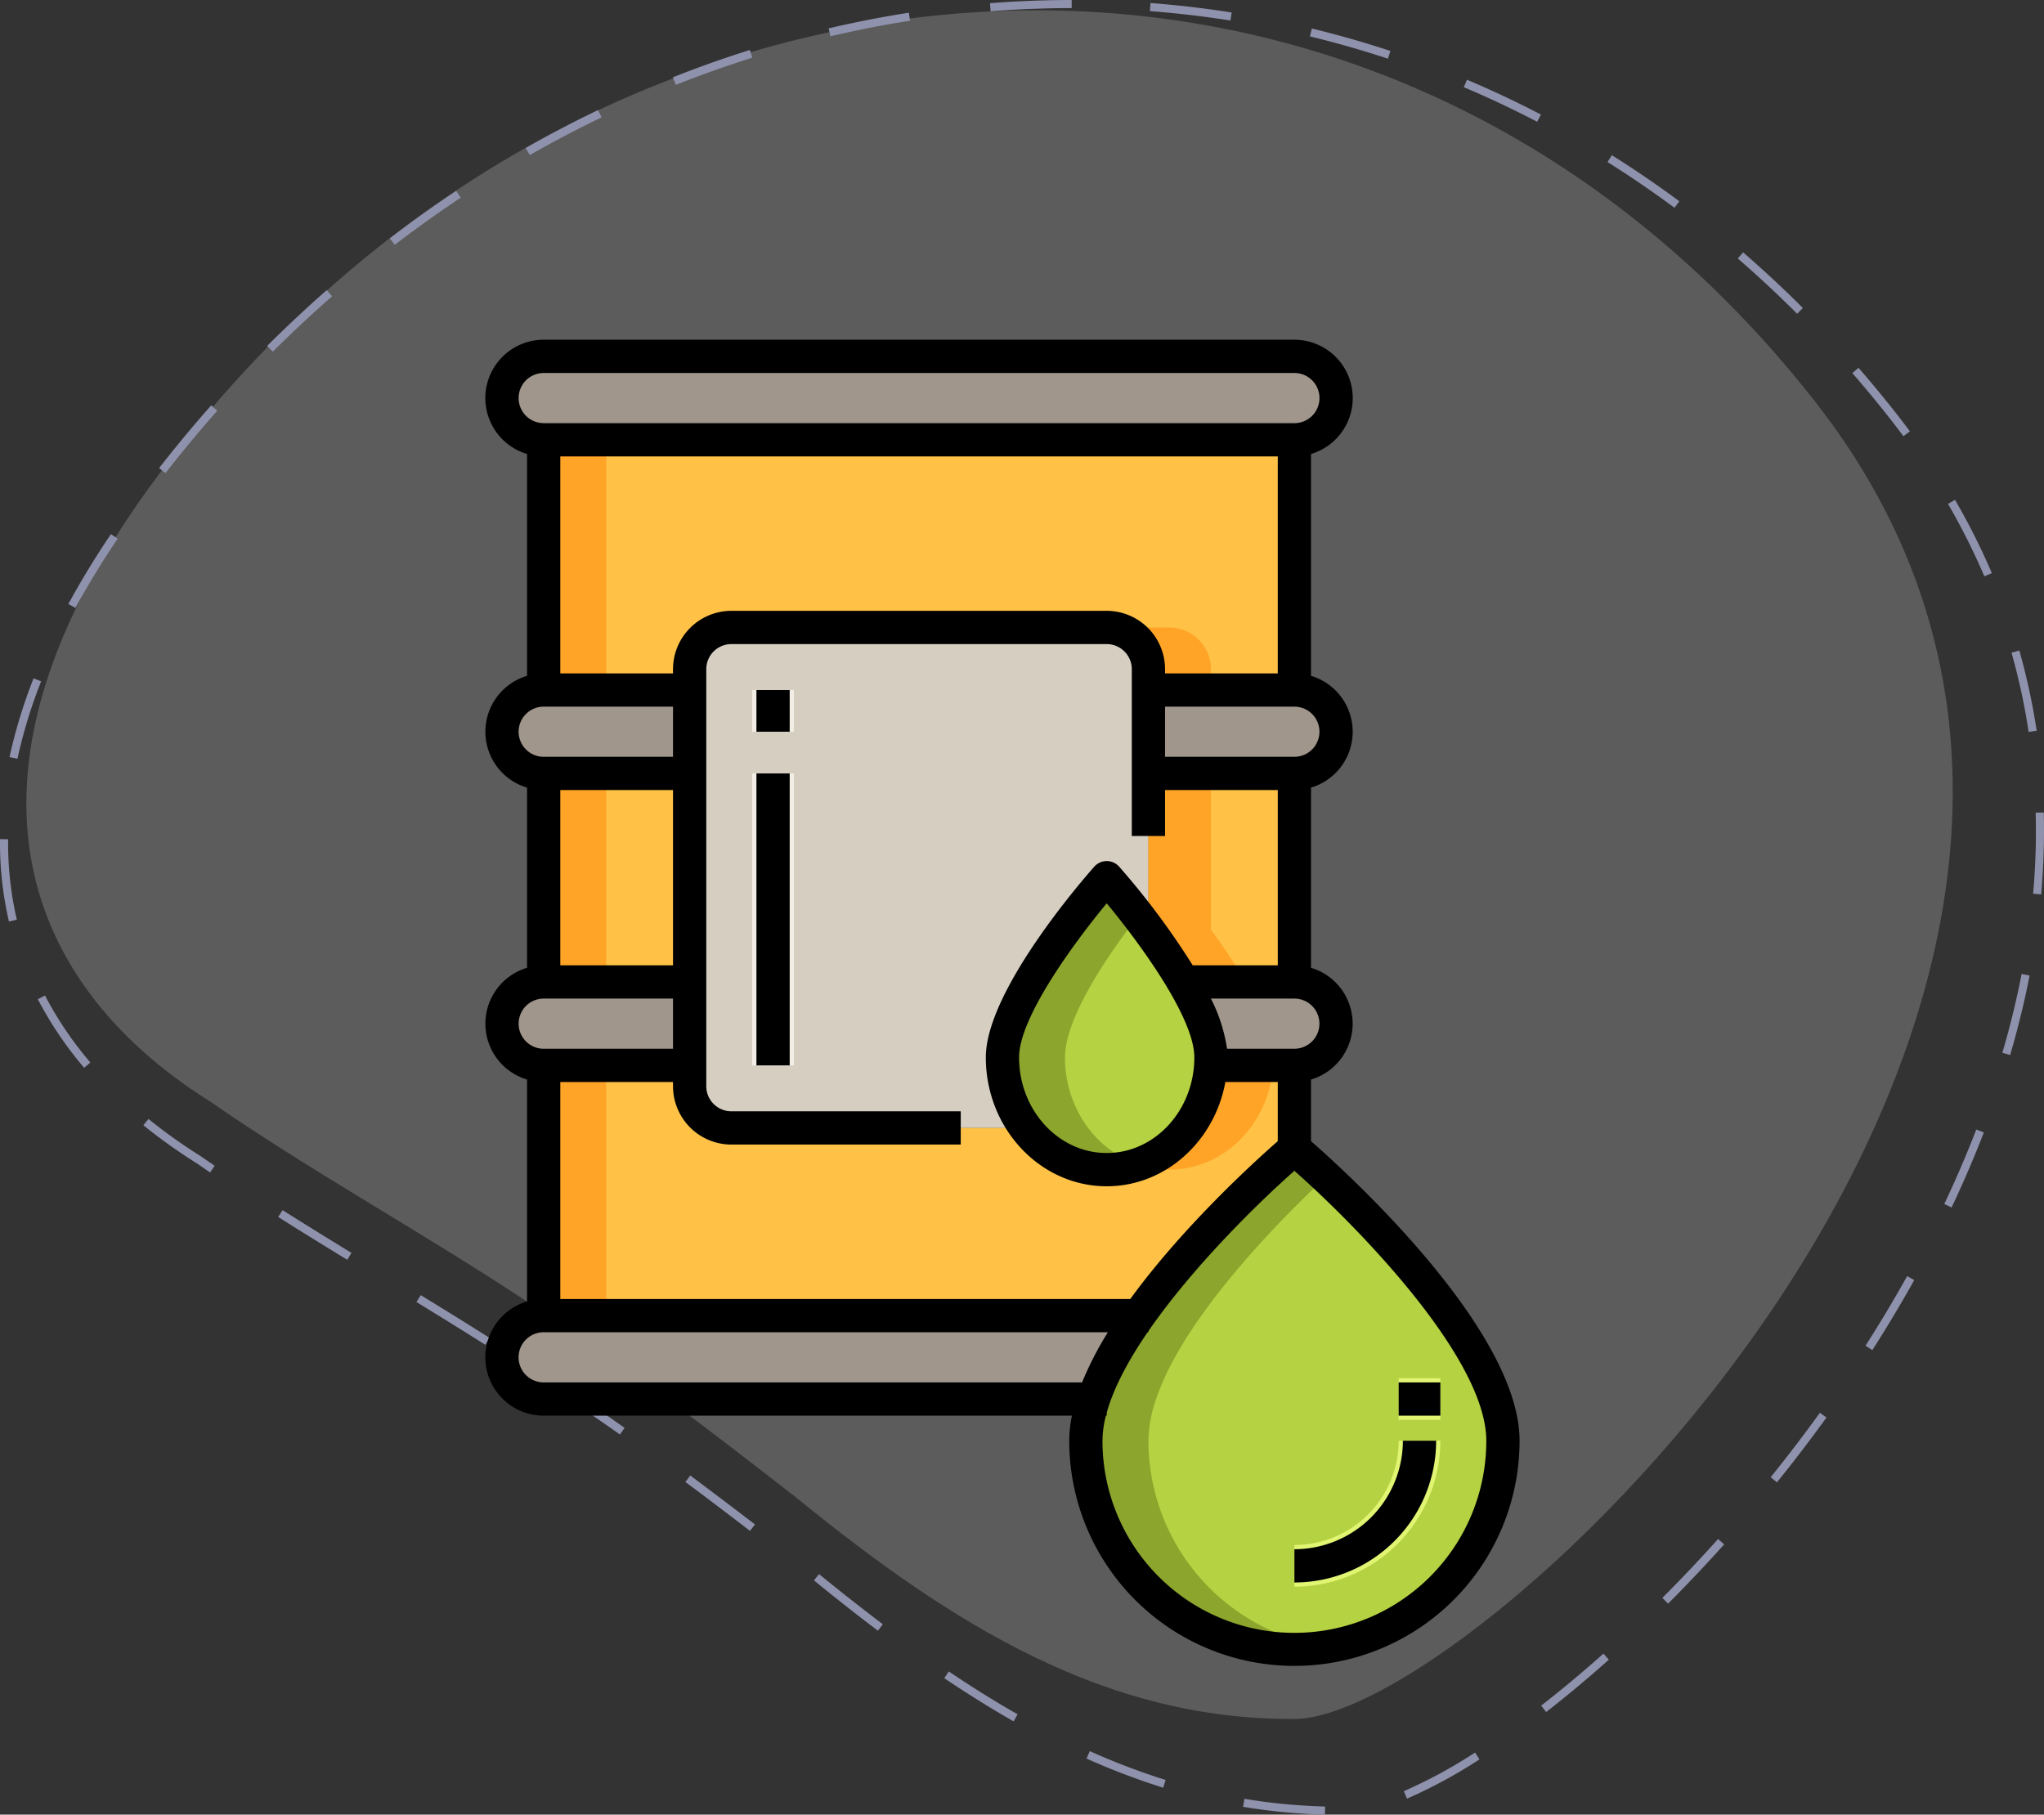 <svg xmlns="http://www.w3.org/2000/svg" width="503.999" height="447.458" viewBox="0 0 503.999 447.458"><rect x="0" y="0" width="503.999" height="447.458" fill="#333333" stroke="none"/><g style="isolation:isolate"><g id="Layer_1" data-name="Layer 1"><path d="M325.113,432.414c-46.105.236-83.596-22.662-122.723-54.544-20.107-15.631-42.078-32.723-67.395-49.001-24.94-16.449-53.226-32.086-77.251-48.756C9.563,249.899-7.316,197.643,42.991,128.474c104.343-143.464,300.536-161.244,410.498-21.002C564.788,249.42,371.223,432.651,325.113,432.414Z" transform="translate(-6.001 -8.542)" style="fill:#fff;mix-blend-mode:multiply;opacity:0.2"/><path d="M270.239,8.542c-6.673.001-13.448.267-20.135.791l.156,1.994q5.24-.411,10.484-.607l.005-0.0.243-.009.007-0.0.122-.004h0l.12-.004.007-0.0.119-.004.009-0.0.238-.008.013-0.0.115-.004.015-0.0.105-.004.014-0.0.112-.004.02-.001.222-.007.028-.001.106-.003.019-.001.098-.003.021-.001.109-.003.021-.001.226-.007.021-.001.11-.003.019-.001.096-.003.024-.001.104-.003.032-.001.101-.003.007-0.0.108-.003.028-.001.106-.003.022-.001.091-.002.028-.001.102-.003.03-.001.102-.003.007-0.0.106-.003.032-.001.1-.002.032-.001.083-.002.03-.001.101-.002.033-.001.095-.002.018-0.0.1-.002.033-.001.103-.002.025-.001.089-.002.028-.001.102-.002.033-.001.091-.002.025-0.0.097-.002.032-.001.101-.002.031-.001.083-.002.031-.001.098-.002.039-.001.089-.002.023-0.0.094-.002.038-.001.098-.002.032-.001.079-.001.037-.001.097-.002.037-.001.088-.001.029-0.0.092-.001.037-.001.097-.001.035-0.0.08-.001.032-0.0.099-.001.037-0.0.09-.001.025-0.0.091-.001.04-0.0.097-.001.033-0.0.081-.001.033-0.0.101-.001.03-0.0.099-.001.015-0.0.101-.001.03-0.0.102-.001.029-0.0.084-.001.031-0.0.097-.001.04-0.0.092-.001.019-0.0.098-.001.034-0.0.102-.001.026-0.0.088-.001.028-0.0.103-.001.029-0.0.104-.001.008,0,.104-0.0.031-0.0.102-0.0.029-0.0.088-0.0.025-0.0.104-0.0.029-0.0.107-0h.002l.106-0.0.032-0.0.105-0.0.02,0,.096-0.0.023,0,.106-0h.025l.111-0-0-2Zm-40.148,3.137c-6.588,1.03-13.241,2.329-19.772,3.861l.457,1.947c1.115-.262,2.239-.518,3.356-.765l.012-.003.134-.03.015-.003.07-.016.016-.003.121-.027.035-.008.064-.014.078-.017.052-.011.064-.014.053-.012.078-.017.038-.008.099-.022.023-.005.095-.021.018-.004.11-.024.017-.004.232-.05.01-.002q7.393-1.592,14.833-2.754l-.309-1.976ZM190.893,20.867c-6.36,1.999-12.746,4.265-18.983,6.736l.737,1.859c1.018-.403,2.044-.803,3.065-1.193l.012-.005.134-.051.007-.003.206-.079.026-.01.119-.045.016-.006.068-.026.017-.006.115-.044.034-.013.097-.037.037-.014.058-.022.049-.019.075-.028.052-.019.052-.019.082-.031.047-.018.061-.023.064-.024.063-.024.045-.017.087-.033.042-.016.065-.025.039-.015.088-.033.037-.014.094-.035.031-.012.078-.029.03-.011.099-.037.026-.01.103-.038.016-.006.094-.035.022-.008.102-.038.024-.009.22-.081.013-.005.112-.041.009-.003.229-.085.011-.004c.117-.043.235-.087.353-.13l.008-.003q4.515-1.656,9.066-3.147l.008-.003.115-.038.01-.003.108-.035.01-.003.104-.034.029-.01.1-.033.025-.008.078-.025.037-.012.09-.029.041-.013.069-.022.067-.022.052-.017.197-.064.02-.006.13-.042.007-.002c.618-.199,1.233-.395,1.852-.589l-.6-1.908ZM153.465,35.684c-6.004,2.889-12.002,6.038-17.827,9.361l.991,1.737q4.161-2.373,8.377-4.595l.012-.006.124-.065.013-.007.132-.07.001-0.0.275-.144.008-.004.122-.064.027-.014.105-.055.031-.016.106-.055.026-.014.264-.138.025-.013.104-.054.041-.021.087-.045.048-.025.086-.045.045-.023.095-.049.034-.018.126-.065.04-.021.088-.045.055-.029.072-.037.06-.031.069-.035.061-.032.069-.036.058-.03.103-.053.083-.042.062-.032.065-.033.064-.033.064-.033.065-.033.064-.033.06-.031.068-.035.05-.026.141-.072.051-.026.076-.039.051-.026.075-.038.051-.026.078-.04.046-.024.079-.04.034-.017.171-.087.035-.018.083-.042.042-.021.082-.041.045-.023.082-.041.037-.018.091-.046.004-.002c.109-.055.217-.109.326-.164l.029-.015.089-.045.037-.019.088-.044.034-.017.09-.045.021-.01q.154-.077.308-.154l.032-.016.085-.042.044-.022.082-.041.04-.02.088-.044.026-.013c.1-.05.199-.099.299-.148l.038-.019.082-.041.044-.022.082-.041.044-.022.08-.039.047-.023.277-.137.045-.022.076-.037.054-.027.071-.035.058-.028.069-.034.066-.032.061-.03.122-.06.048-.024.081-.039.057-.028.073-.036.058-.028.074-.036.054-.027.082-.04.049-.024.128-.062.007-.004.123-.06.036-.018.097-.047.039-.019.095-.046.039-.019.106-.051.023-.011.272-.131.011-.005.123-.059.009-.004-.867-1.802ZM118.502,55.616c-5.546,3.688-11.056,7.627-16.378,11.707l1.217,1.587q7.991-6.126,16.269-11.629l-1.108-1.665Zm-31.938,24.473c-5.004,4.388-9.948,9.014-14.695,13.749l1.413,1.416q1.208-1.205,2.426-2.394l.005-.005.085-.083.022-.021.08-.078.023-.022.08-.078.024-.023.079-.077.022-.021.082-.079.01-.01.177-.172.013-.013.064-.062.044-.042.054-.052.055-.053.051-.049.057-.055.049-.047.06-.058.047-.046.067-.065.036-.035.085-.082.023-.022.22-.212.011-.011.1-.096.014-.014.094-.091.02-.019.093-.089.017-.016.095-.091.015-.014c.221-.212.452-.433.674-.644l.001-.001q2.605-2.481,5.252-4.888l.013-.012.099-.09.016-.014.097-.088.018-.016.096-.087.016-.015.099-.09.014-.013.225-.203.02-.018.091-.082.032-.029.076-.069.04-.036.07-.063.042-.038.066-.059.046-.041.063-.057.048-.044.059-.053.051-.046.072-.065.088-.079.051-.046.062-.055.047-.042.062-.055.046-.041.066-.059.039-.035.071-.064.033-.03.077-.069.022-.02q1.019-.909,2.043-1.807l-1.319-1.504ZM58.079,108.492c-4.404,4.983-8.727,10.192-12.852,15.48l1.577,1.23q1.456-1.866,2.927-3.699l.005-.006.09-.112.01-.013.086-.107.012-.015.086-.107.011-.014.088-.109.01-.012c.098-.121.193-.239.291-.36l.024-.03.069-.086.039-.048.055-.069.043-.054.05-.061.049-.061.044-.054.051-.063.042-.051.055-.068.037-.046.059-.072.03-.037.066-.081.02-.024.075-.092.005-.006q.268-.329.538-.658l.005-.006.087-.106.004-.005.088-.107.003-.004q2.044-2.489,4.124-4.923l.01-.012.074-.087.024-.028.069-.08.027-.032.065-.076.034-.039.059-.069.04-.047.054-.062.048-.056.047-.055.054-.062.043-.05.072-.084.023-.027c.097-.112.203-.236.3-.348l.008-.009.094-.109.005-.006.097-.112.003-.003q1.118-1.292,2.244-2.567l-1.499-1.324ZM33.353,140.246c-3.897,5.783-7.429,11.584-10.498,17.242l1.758.953.012-.022.012-.022.018-.033.013-.023.042-.078.003-.006.022-.04.008-.015.022-.04.009-.016q4.475-8.217,10.237-16.782l-1.659-1.118ZM14.278,175.814A127.414,127.414,0,0,0,8.345,195.222l1.955.423A123.794,123.794,0,0,1,15.654,177.802l0-0.0.053-.139.003-.008.032-.083.004-.011.017-.043.004-.01.031-.081.005-.012.051-.132.006-.016.028-.074.006-.016.016-.042.005-.014.027-.07.009-.024.014-.035.02-.052.013-.035.011-.029.021-.053.013-.034.012-.032.018-.045.014-.037.015-.038.011-.027.022-.055.005-.013-1.862-.73Zm-8.273,39.647a85.442,85.442,0,0,0,2.202,20.31l1.947-.456q-.878-3.748-1.404-7.638l-0-.004-.01-.074L8.739,227.59l-.009-.069-.001-.009-.009-.069-.002-.013-.008-.064-.002-.016-.008-.064-.002-.015-.008-.063-.002-.015-.008-.062-.002-.018-.007-.056-.003-.022-.007-.058L8.657,226.958l-.007-.053-.003-.026-.006-.045-.004-.036-.004-.033-.006-.045-.004-.033-.006-.046-.004-.032-.006-.046-.004-.033-.005-.043-.004-.034-.005-.039-.005-.04-.004-.037-.005-.041-.004-.034-.005-.045-.004-.035-.005-.039-.004-.039-.005-.04-.004-.038-.004-.038-.004-.039-.005-.04-.004-.039-.004-.033-.005-.047-.003-.026-.006-.053-.003-.025-.006-.052-.003-.027L8.493,225.557l-.002-.023-.006-.057-.002-.021-.006-.057-.002-.022-.006-.056-.002-.022-.006-.057-.002-.019-.006-.06-.002-.017-.006-.062-.002-.016-.006-.062-.002-.015-.006-.064-.001-.011-.007-.066-.001-.008-.007-.068-.001-.007-.007-.07-.001-.008-.007-.07-.001-.008L8.389,224.54l-.001-.008-.007-.07-.001-.008-.007-.069-.001-.01-.007-.07-.001-.006-.007-.072-0-.005-.007-.073-0-.005-.007-.073-0-.005-.007-.073-0-.004-.007-.075-0-.002c-.023-.262-.045-.518-.065-.781l0-0q-.297-3.76-.26-7.648l-2-.02Zm11.091,38.554-1.775.922A91.083,91.083,0,0,0,26.754,271.841l1.524-1.295q-.472-.556-.935-1.118l-.002-.003-.047-.058-.006-.007-.044-.054-.006-.008-.043-.053-.009-.011-.04-.049-.012-.014-.039-.047-.012-.015-.038-.047-.012-.015-.037-.045-.017-.021-.033-.04-.017-.021-.032-.04-.021-.026-.028-.034-.025-.031-.024-.029-.026-.032-.024-.029-.028-.035-.021-.026-.031-.038-.018-.023-.032-.04-.016-.021-.033-.041-.016-.02-.034-.043-.014-.018-.036-.045-.014-.017-.035-.044-.014-.017-.036-.045-.013-.016-.036-.046-.012-.015-.038-.048-.01-.012-.039-.05-.009-.011-.04-.051-.008-.01-.041-.052-.008-.011-.041-.052-.007-.008-.043-.054-.005-.007-.043-.055-.005-.006-.044-.056-.004-.005-.045-.057-.004-.005-.045-.057-.003-.004L25.78,267.479l-.002-.003-.046-.059-.002-.002-.047-.06-.001-.002a87.285,87.285,0,0,1-8.585-13.338Zm25.513,30.442L41.35,286.011a134.65,134.65,0,0,0,13.175,9.387q1.629,1.13,3.281,2.254l1.125-1.654q-1.297-.882-2.583-1.77l-.009-.007-.089-.062-.011-.008-.098-.068-.005-.003-.087-.06-.026-.018-.081-.056-.009-.006-.092-.064-.027-.019-.068-.047-.027-.019-.091-.063-.046-.029-.017-.011-.035-.022-.014-.009-.045-.028-.017-.011-.027-.017-.022-.014-.04-.025-.019-.012-.029-.018-.022-.014-.022-.014-.046-.029-.013-.008-.031-.02-.004-.003-.065-.041-.009-.005a131.743,131.743,0,0,1-12.42-8.88l0,0-.075-.061Zm33.06,22.485-1.069,1.69c4.817,3.048,10.067,6.305,17.022,10.559l1.044-1.706c-5.723-3.5-11.412-7.009-16.996-10.543Zm34.07,20.96-1.044,1.706c6.905,4.226,12.137,7.475,16.964,10.535l1.071-1.689c-5.014-3.178-10.113-6.335-15.248-9.484l-0-0-.267-.164-.003-.002-.266-.163-.002-.001q-.401-.246-.803-.492l-.001-0-.402-.246Zm33.772,21.433-1.104,1.668c5.346,3.539,10.881,7.329,16.452,11.264l1.154-1.633q-2.28-1.61-4.594-3.219l-.01-.007-.131-.091-.018-.013-.133-.092-.008-.005-.135-.094-.012-.008-.288-.2-.015-.01-.126-.088-.03-.021-.107-.074-.042-.029-.101-.07-.04-.028-.104-.072-.036-.025-.124-.085L153.94,356.39l-.143-.099-.014-.01-.125-.086-.04-.028-.099-.068-.051-.036-.089-.061-.05-.034-.093-.064-.049-.034-.096-.066-.044-.03-.11-.076-.038-.026-.13-.09-.046-.032-.091-.063-.059-.041-.08-.055-.064-.044-.073-.05-.066-.046-.075-.052-.064-.044-.073-.05-.067-.046-.09-.062-.101-.069-.08-.055-.061-.042-.08-.055-.06-.041-.079-.054-.066-.045-.072-.049-.066-.045-.074-.051-.068-.046-.082-.056-.055-.038-.132-.09-.069-.047-.073-.05-.066-.045-.072-.049-.069-.047-.074-.05-.066-.045-.072-.049-.069-.047-.073-.049-.068-.046-.072-.049-.132-.09-.066-.045-.072-.049-.069-.047-.071-.048-.071-.048-.066-.045-.076-.052-.066-.044-.083-.056-.055-.037-.098-.066-.045-.031-.135-.092-.064-.043-.075-.051-.067-.046-.078-.053-.06-.04-.081-.055-.063-.043-.078-.053-.063-.043-.084-.057-.056-.038-.139-.093-.025-.017-.116-.078-.058-.039-.081-.055-.063-.042-.082-.055-.059-.039-.088-.059-.054-.036-.091-.061-.054-.036-.115-.077-.024-.016-.144-.097-.028-.019-.117-.078-.041-.028-.098-.065-.055-.037-.09-.06-.053-.036-.094-.063-.049-.033-.105-.07-.038-.026-.287-.192-.04-.027-.104-.069-.051-.034-.091-.061-.055-.037-.09-.06-.056-.037-.094-.063-.048-.032-.111-.074-.033-.022-.145-.097-.014-.01-.127-.085-.046-.031-.098-.066-.052-.035-.092-.061-.053-.035-.099-.066-.044-.029-.107-.071-.038-.025-.29-.192-.04-.026-.104-.069-.051-.033-.092-.061-.06-.04-.039-.026ZM176.201,372.377l-1.193,1.605c4.888,3.632,10.097,7.574,15.925,12.05l1.218-1.586q-7.618-5.852-15.621-11.824l-0-0-.127-.094-.021-.016-.104-.077-.043-.032-.035-.026Zm31.76,24.314-1.263,1.551c5.6,4.562,10.762,8.621,15.781,12.409l1.205-1.596q-4.409-3.328-8.83-6.828l-.002-.002-.245-.194-0-0-.119-.095-.005-.004-.11-.087-.017-.013-.103-.081-.028-.022-.09-.072-.045-.035-.068-.054-.066-.053-.043-.034-.086-.068-.031-.025-.089-.071-.034-.027-.094-.074-.006-.005q-2.802-2.229-5.612-4.519Zm31.986,24-1.117,1.659c5.817,3.916,11.569,7.499,17.097,10.651l.991-1.737q-8.544-4.871-16.971-10.573Zm34.78,19.655-.818,1.825a170.386,170.386,0,0,0,18.907,7.185l.595-1.91-.02-.006-.039-.012-.029-.009-.043-.014-.027-.008-.049-.015-.02-.006-.063-.02-.007-.002-.071-.022-.01-.003-.06-.019-.017-.005-.055-.017-.017-.005-.055-.017-.017-.005-.059-.019-.012-.004-.216-.068-.012-.004-.062-.02-.01-.003-.063-.02-.011-.003-.067-.022-.003-.001-.221-.071-.002-.001-.07-.022-.007-.002-.066-.021-.007-.002c-.146-.047-.294-.095-.44-.142l-.003-.001a168.928,168.928,0,0,1-16.756-6.487Zm38.119,11.752-.331,1.972A144.174,144.174,0,0,0,332.689,456l.05-1.999q-.717-.018-1.43-.043l-.001,0-.078-.003-.002-0-.077-.003-.002-0-.237-.009-.004-0-.07-.003-.018-.001-.059-.002-.018-.001-.057-.002-.022-.001-.055-.002-.02-.001-.06-.002-.017-.001-.149-.006-.03-.001-.045-.002-.034-.001-.038-.002-.038-.002-.037-.002-.037-.002-.035-.002-.04-.002-.031-.001-.044-.002-.019-.001-.113-.005-.009-0-.049-.002-.025-.001-.046-.002-.029-.001-.044-.002-.028-.001-.049-.002-.02-.001-.053-.003-.015-.001q-.168-.008-.335-.016l-.001,0-.065-.003-.007-0-.066-.003-.001,0q-4.779-.245-9.447-.802l-.008-.001-.056-.007-.017-.002-.054-.006-.016-.002-.054-.006-.014-.002-.239-.029-.026-.003-.043-.005-.029-.004-.041-.005-.035-.004-.035-.004-.038-.005-.034-.004-.044-.005-.027-.003-.062-.008-.01-.001-.075-.009-.008-.001-.065-.008-.02-.002-.054-.007-.023-.003-.05-.006-.025-.003-.053-.007-.017-.002-.062-.008-.011-.001c-.098-.013-.204-.026-.303-.039l-.005-.001-.071-.009-.005-.001-.072-.01-.003-0q-2.457-.324-4.884-.731Zm56.872-11.4a122.532,122.532,0,0,1-17.563,9.524l.784,1.84a124.414,124.414,0,0,0,17.857-9.679l-1.077-1.685Zm31.649-24.396q-2.325,2.073-4.622,4.044l-.003.002-.118.101-.003.002-.053.045-.011.01-.046.04-.02.017-.044.038-.012.011-.047.04-.011.01-.049.042-.017.015-.044.038-.021.018-.03.025-.028.024-.035.03-.021.018-.038.032-.032.027-.015.013-.054.046-.013.011q-3.194,2.721-6.332,5.246l-.011.009-.062.05-.001.001-.034.028-.003.002-.061.049-.019.015-.041.033-.026.021-.051.041-.009.007-.032.026-.032.025-.024.019-.033.027-.017.014-.046.037-.015.012-.046.037-.018.015-.041.033-.012.009-.046.037-.014.011-.047.038-.014.011-.048.039-.01.008-.047.037-.006.005-.056.044-.003.003q-1.358,1.083-2.705,2.13l1.227,1.579c5.09-3.954,10.289-8.296,15.456-12.903l-1.331-1.493Zm28.275-28.27q-.337.375-.673.748l-.001.001-.035.039-.004.004-.056.062-.02.022-.024.027-.022.025-.032.036-.036.04-.007.008-.104.115-.001.001q-6.334,7.002-12.728,13.395l1.415,1.413c4.68-4.686,9.329-9.598,13.817-14.6l-1.489-1.336Zm25.1-31.125c-.495.686-.984,1.359-1.483,2.04l-.002.003-.09.123-.004.005-.089.121-.006.008-.089.121-.003.004-.086.117-.009.012-.084.115-.011.014-.083.112-.014.019-.081.11-.011.015-.075.102-.02.028-.076.103-.014.02-.08.108-.014.019-.081.109-.016.021-.073.098-.023.031-.07.095-.018.025-.074.1-.025.034-.071.096-.024.032-.067.09-.028.038-.065.088-.026.035-.067.09-.026.035-.073.097-.023.03-.065.087-.031.041-.067.09-.023.031-.073.097-.02.027-.074.099-.021.028-.072.097-.025.033-.07.094-.022.029-.072.096-.018.024-.079.106-.016.022-.078.105-.017.023-.077.102-.017.022-.077.102-.014.019-.081.108-.014.018-.081.108-.015.02-.083.11-.007.01-.086.114-.006.008-.087.116-.009.013-.085.113-.01.013-.087.115-.006.008-.087.115-.007.009-.09.118-.003.004-.089.118-.008.011-.089.117-.004.005c-.091.12-.19.25-.281.37l-.002.002q-2.037,2.676-4.103,5.289l-.005.007-.089.113-.009.011-.089.112-.008.01-.086.109-.008.011-.086.109-.011.014-.083.105-.018.023-.08.101-.018.023-.071.089-.029.037-.064.08-.037.047-.054.068-.049.061-.044.055-.052.065-.041.052-.062.078-.013.016-.094.117-0.0 0q-.607.76-1.216,1.515l1.557,1.256c4.216-5.226,8.321-10.602,12.203-15.979l-1.622-1.171Zm21.514-33.697q-2.075,3.724-4.244,7.384l-.008.013-.079.134-.006.011-.077.13-.011.019-.053.089-.022.037-.058.097-.025.043-.048.081-.035.059-.048.08-.036.06-.043.072-.032.053-.045.076-.039.065-.041.069-.042.07-.038.063-.046.077-.03.049-.049.082-.032.054-.051.085-.025.042-.058.096-.024.039-.059.097-.02.034-.061.101-.015.025-.066.109-.018.03-.064.106-.017.029-.066.109-.008.013-.072.119-.012.02-.071.117-.01.017-.075.124-0.0.001-.078.129-.005.008-.076.125-.006.011-.157.258-.004.006q-1.949,3.201-3.96,6.346l1.685,1.077c3.647-5.704,7.122-11.513,10.327-17.266l-1.747-.973Zm17.047-36.151q-.707,1.834-1.443,3.659l-.007.017-.017.042-.008.019-.027.066-.013.031-.012.031-.015.037-.011.027-.052.128-.007.017-.024.059-.002.005c-1.303,3.215-2.661,6.383-4.089,9.55l-0.0 0-.061.135-.007.016-.026.056-.004.009-.03.066-.004.009-.025.055-.009.019-.019.043-.012.027-.026.058-.01.022-.018.041-.012.026-.018.039-.013.028-.006.012-.039.086-.006.013-.02.044-.007.015q-.882,1.94-1.793,3.866l1.808.855c2.912-6.156,5.586-12.383,7.949-18.509l-1.866-.72Zm11.181-38.353q-1.908,9.789-4.749,19.421l1.919.563c1.923-6.554,3.535-13.149,4.793-19.601l-1.963-.383Zm5.46-39.822-1.999.052q.059,2.292.057,4.582v.002l-0.0.223,0,.01-.001.222,0,.008-.001.163,0,.007-0.0.049-0.0.016-.001.151-0.0.018-0.0.045-0.0.021-.001.145-0.0.024-0.0.039-0.0.031-.001.074-0.0.021-0.0.041-0.0.026-0.0.04-0.0.03-.001.064-0.0.032-0.0.038-0.0.03-0.0.037-0.0.028-.001.073-0.0.025-0.0.04-0.0.028-0.0.039-.001.059-0.0.037-0.0.031-0.0.038-0.0.036-0.0.031-.001.061-0.0.035-0.0.033-.001.037-0.0.031-.001.065-0.0.031-.001.037-0.0.032-.001.036-.001.054-0.0.029-.001.044-.001.036-.001.032-.001.036-.001.058-.001.035-.001.035-.001.036-.001.031-.001.038-.001.059-.001.036-.001.031-.001.038-.001.031-.001.059-.001.037-.001.038-.001.03-.001.037-.001.035-.001.055-.001.038-.001.036-.001.029-.001.039-.001.032-.001.061-.001.035-.001.035-.001.035-.001.032-.001.061-.001.033-.001.037-.001.035-.001.031-.001.056-.001.04-.001.038-.001.028-.001.042-.001.02-.002.085-0.0.016-.001.042-.001.027-.001.041-0.0.018-.002.083-.001.021-.001.042-.001.025-.001.044-0.0.002-.003.103-0.0.013-.001.047-.001.018-.005.156-0.0.007-.002.053-0.0.007-.005.162-0.0.009-.002.052-0.0.006-.005.164-0.0.007-.006.166-0.0.003-.002.054-0.0.006-.006.166-0.0.004-.002.056v0q-.168,4.746-.59,9.477l1.992.177a177.368,177.368,0,0,0,.65-20.207Zm-6.031-39.941-1.924.547a156.271,156.271,0,0,1,4.221,19.535l1.978-.297a159.029,159.029,0,0,0-4.275-19.785ZM488.063,131.793l-1.73,1.004q1.076,1.854,2.093,3.714l0.0.001c.049.09.099.181.148.272l.007.014.024.043.011.02.023.043.004.008.081.149.01.019.023.043.009.017.023.043.009.016.046.085.009.016.018.033.016.029.018.034.016.03.018.033.017.031.017.031.032.06.011.02.024.045.013.025.022.04.012.023.024.044.012.022.068.127.009.017.027.05.009.016.026.049.009.018.07.132.005.009.029.055.009.016.026.048.01.019.069.13.004.007.031.059.007.012.03.056.005.01.071.135 0.0.001.034.065.005.01.029.055.008.016.031.058.003.006.071.136.003.006.03.058.008.015.03.058.003.006.07.134.005.01.028.054.009.017.03.058.002.004.072.138.001.003.032.061.007.013.03.059.003.007.105.203.005.009.031.06.004.007.104.202.005.01.03.059.004.009.104.202.005.01.029.057.005.01.03.058.005.01.068.133.005.011.029.057.006.012.027.053.008.016.031.061.002.004.033.066.008.015.025.05.01.02.024.047.01.019.03.059.002.004.033.065.009.019.023.047.012.023.02.04.013.026.021.042.011.023.029.057.016.031.018.036.013.027.019.038.015.03.016.032.015.03.019.038.025.05.018.035.015.031.016.032.016.033.015.031.017.033.015.031.027.055.017.034.017.034.014.029.018.037.013.026.018.036.012.024.045.09.002.004.022.044.008.017.021.042.011.022.021.042.005.011.075.153.005.011.024.048.005.011.024.048.005.01.104.213.005.011.024.05.003.005.108.222.001.001.026.053.004.008q1.706,3.511,3.214,7.039l1.839-.787a167.06,167.06,0,0,0-9.082-18.071ZM464.262,99.234l-1.51,1.311q2.269,2.614,4.496,5.306l.003.004.076.092.006.008.072.087.01.012.072.087.005.007.074.089.008.009.074.09.005.006.075.091.005.006q.159.194.318.387l.012.015.068.083.012.015.064.078.02.025.057.07.023.028.054.066.025.03.056.069.021.026.059.072.019.024.068.084.008.01q.119.145.237.291l.012.015.065.08.02.024L469.009,108l.026.032.051.063.027.033.051.062.027.034.052.065.023.029.054.067.025.031.055.068.022.027.057.071.021.026.076.094 0.0 0.0.078.097.018.023.06.074.021.026.056.069.025.031.054.067.025.031.05.062.03.037.049.061.027.034.05.062.028.035.051.063.026.033.051.063.027.033.059.073.017.022.156.195.006.008.07.087.024.029.053.066.026.033.05.063.03.037.046.058.031.039.045.056.033.041.046.058.028.035.05.063.028.035.051.065.024.03.054.068.024.031.152.192.022.028.055.069.03.037.045.057.033.042.045.058.03.038.047.059.03.038.048.06.029.037.046.058.031.04.046.058.031.04.045.057.031.039.049.063.027.034.075.096h0l.044.056.039.05.003.004q1.019,1.302,2.006,2.608l.021.028.02.026.028.037.015.019.038.051.005.007c.31.412.605.806.911,1.218l1.607-1.191c-1.026-1.384-2.09-2.779-3.163-4.148-3.08-3.928-6.28-7.808-9.513-11.532ZM435.804,70.768,434.495,72.281q7.476,6.467,14.636,13.63l1.415-1.413c-4.756-4.763-9.717-9.382-14.743-13.729ZM403.442,46.812l-1.062,1.695q8.396,5.263,16.514,11.272l1.191-1.607c-5.398-3.999-10.997-7.821-16.642-11.359ZM367.721,28.2l-.779,1.842q9.154,3.87,18.087,8.523l.924-1.774c-5.945-3.099-12.08-5.99-18.233-8.591ZM329.471,15.574l-.471,1.944q9.688,2.346,19.225,5.491l.627-1.899c-6.354-2.098-12.875-3.96-19.382-5.536Zm-39.784-6.29-.153,1.994q9.965.764,19.859,2.324l.312-1.975c-6.599-1.043-13.334-1.831-20.018-2.343Z" transform="translate(-6.001 -8.542)" style="fill:#8f92ad"/><path d="M289.173,199.259v38.565c-5.45-7.405-10.284-12.855-10.284-12.855s-25.71,29.001-25.71,44.324a28.962,28.962,0,0,0,5.502,17.123l-.36.257H186.334A10.314,10.314,0,0,1,176.05,276.389v-102.841a10.314,10.314,0,0,1,10.284-10.284h92.555A10.314,10.314,0,0,1,289.173,173.548Z" transform="translate(-6.001 -8.542)" style="fill:#d6cec1"/><path d="M140.056,332.952H286.808c-4.885,6.839-8.947,13.935-11.158,20.568H140.056a10.284,10.284,0,0,1,0-20.568Z" transform="translate(-6.001 -8.542)" style="fill:#a0968c"/><path d="M304.599,271.247h-.103a12.445,12.445,0,0,0,.103-1.954c0-4.988-2.725-11.415-6.427-17.843l1.286-.771h25.71a10.284,10.284,0,0,1,0,20.568Z" transform="translate(-6.001 -8.542)" style="fill:#a0968c"/><path d="M176.05,250.679v20.568h-35.994a10.284,10.284,0,0,1,0-20.568Z" transform="translate(-6.001 -8.542)" style="fill:#a0968c"/><path d="M176.05,178.691v20.568h-35.994a10.284,10.284,0,0,1,0-20.568Z" transform="translate(-6.001 -8.542)" style="fill:#a0968c"/><path d="M325.167,178.691a10.284,10.284,0,0,1,0,20.568H289.173V178.691Z" transform="translate(-6.001 -8.542)" style="fill:#a0968c"/><path d="M325.167,96.418a10.284,10.284,0,0,1,0,20.568H140.056a10.284,10.284,0,0,1,0-20.568Z" transform="translate(-6.001 -8.542)" style="fill:#a0968c"/><rect x="134.055" y="190.717" width="35.994" height="51.421" style="fill:#ffc247"/><path d="M325.167,271.247v20.568s-23.139,19.643-38.359,41.136H140.056V271.247H176.05v5.142a10.314,10.314,0,0,0,10.284,10.284h71.987l.36-.257a25.113,25.113,0,0,0,20.208,10.541c13.575,0,24.733-11.364,25.607-25.71h20.671Z" transform="translate(-6.001 -8.542)" style="fill:#ffc247"/><path d="M325.167,199.259v51.421H299.457l-1.286.771a135.811,135.811,0,0,0-8.998-13.626V199.259Z" transform="translate(-6.001 -8.542)" style="fill:#ffc247"/><path d="M325.167,116.986v61.705H289.173v-5.142a10.314,10.314,0,0,0-10.284-10.284H186.334A10.314,10.314,0,0,0,176.05,173.549v5.142h-35.994V116.986Z" transform="translate(-6.001 -8.542)" style="fill:#ffc247"/><rect x="134.055" y="190.717" width="15.426" height="51.421" style="fill:#ffa426"/><path d="M258.681,286.417l-.36.257h.572C258.826,286.585,258.748,286.506,258.681,286.417Z" transform="translate(-6.001 -8.542)" style="fill:#ffa426"/><path d="M294.315,296.958c13.575,0,24.733-11.364,25.607-25.71H304.496c-.703,11.541-8.107,21.04-18.025,24.357A23.967,23.967,0,0,0,294.315,296.958Z" transform="translate(-6.001 -8.542)" style="fill:#ffa426"/><rect x="134.055" y="262.706" width="15.426" height="61.705" style="fill:#ffa426"/><path d="M304.599,237.824V199.259H289.173v38.565a135.746,135.746,0,0,1,8.998,13.626l1.286-.771h13.663A138.83,138.83,0,0,0,304.599,237.824Z" transform="translate(-6.001 -8.542)" style="fill:#ffa426"/><rect x="134.055" y="108.444" width="15.426" height="61.705" style="fill:#ffa426"/><path d="M294.315,163.264H278.889a10.314,10.314,0,0,1,10.284,10.284v5.142h15.426v-5.142A10.314,10.314,0,0,0,294.315,163.264Z" transform="translate(-6.001 -8.542)" style="fill:#ffa426"/><path d="M286.808,332.952c15.22-21.494,38.359-41.136,38.359-41.136s51.42,43.605,51.42,71.989a51.42,51.42,0,0,1-102.839.059v-.059a31.922,31.922,0,0,1,1.903-10.284C277.861,346.887,281.923,339.791,286.808,332.952Z" transform="translate(-6.001 -8.542)" style="fill:#b4d241"/><path d="M289.173,237.824a135.811,135.811,0,0,1,8.998,13.626c3.702,6.428,6.427,12.855,6.427,17.843a12.445,12.445,0,0,1-.103,1.954c-.874,14.346-12.032,25.71-25.607,25.71a25.113,25.113,0,0,1-20.208-10.541,28.962,28.962,0,0,1-5.502-17.123c0-15.323,25.71-44.324,25.71-44.324S283.723,230.42,289.173,237.824Z" transform="translate(-6.001 -8.542)" style="fill:#b4d241"/><path d="M289.173,363.804a31.923,31.923,0,0,1,1.903-10.284c2.211-6.633,6.273-13.729,11.158-20.568,9.685-13.677,22.555-26.581,30.651-34.175-4.638-4.346-7.718-6.961-7.718-6.961S302.028,311.458,286.808,332.952c-4.885,6.839-8.947,13.935-11.158,20.568a31.923,31.923,0,0,0-1.902,10.284,51.059,51.059,0,0,0,59.133,50.779A51.409,51.409,0,0,1,289.173,363.804Z" transform="translate(-6.001 -8.542)" style="fill:#8ca52d"/><path d="M274.107,286.417a28.964,28.964,0,0,1-5.502-17.123c0-9.762,10.42-25.05,17.995-34.879-4.306-5.595-7.711-9.445-7.711-9.445s-25.71,29.001-25.71,44.324a28.964,28.964,0,0,0,5.502,17.123A25.113,25.113,0,0,0,278.889,296.958a23.79,23.79,0,0,0,7.582-1.353A25.887,25.887,0,0,1,274.107,286.417Z" transform="translate(-6.001 -8.542)" style="fill:#8ca52d"/><path d="M325.167,399.799V389.515a25.74,25.74,0,0,0,25.71-25.71h10.284A36.034,36.034,0,0,1,325.167,399.799Z" transform="translate(-6.001 -8.542)" style="fill:#e1f573"/><rect x="344.875" y="339.836" width="10.284" height="10.284" style="fill:#e1f573"/><rect x="185.475" y="170.149" width="10.284" height="10.284" style="fill:#f2eee6"/><rect x="185.475" y="190.717" width="10.284" height="71.989" style="fill:#f2eee6"/><path d="M329.267,289.94V274.742a14.379,14.379,0,0,0,0-27.556V202.755a14.379,14.379,0,0,0,0-27.56V120.485A14.382,14.382,0,0,0,325.167,92.317H140.056a14.382,14.382,0,0,0-4.1,28.168v54.71a14.379,14.379,0,0,0,0,27.56v44.429a14.379,14.379,0,0,0,0,27.559V329.453a14.382,14.382,0,0,0,4.101,28.168H270.306a31.37,31.37,0,0,0-.659,6.184,55.52,55.52,0,1,0,111.04,0C380.687,336.295,337.92,297.505,329.267,289.94Zm-44.564,38.912H144.157V275.348h27.792v1.041a14.401,14.401,0,0,0,14.385,14.385h56.562V282.573h-56.562a6.19,6.19,0,0,1-6.183-6.184V173.549a6.19,6.19,0,0,1,6.183-6.184h92.556a6.19,6.19,0,0,1,6.183,6.184v41.136h8.201V203.359h27.793v43.219H300.098a189.237,189.237,0,0,0-18.139-24.329,4.101,4.101,0,0,0-6.138,0c-2.737,3.088-26.742,30.646-26.742,47.02,0,17.528,13.373,31.789,29.811,31.789,14.488,0,26.589-11.081,29.257-25.71H321.066v14.591C315.802,294.543,297.911,310.702,284.703,328.852ZM144.157,121.086H321.066V174.59H293.274v-1.041a14.401,14.401,0,0,0-14.384-14.385h-92.556a14.401,14.401,0,0,0-14.385,14.385V174.59H144.157Zm27.792,125.492H144.157v-43.219h27.792Zm128.549,22.691c0,13.006-9.693,23.588-21.609,23.588s-21.61-10.582-21.61-23.588c0-9.832,13.596-28.305,21.61-37.985v-0C286.903,240.964,300.498,259.438,300.498,269.27Zm30.84-8.318a6.184,6.184,0,0,1-6.172,6.195h-16.605a40.313,40.313,0,0,0-3.979-12.367h20.584A6.184,6.184,0,0,1,331.339,260.952Zm.005-71.984a6.183,6.183,0,0,1-6.177,6.19H293.274V182.791h31.893A6.183,6.183,0,0,1,331.343,188.968Zm-197.463-82.258a6.183,6.183,0,0,1,6.175-6.192H325.167a6.183,6.183,0,0,1,0,12.367H140.056A6.183,6.183,0,0,1,133.881,106.71Zm-.001,82.272a6.183,6.183,0,0,1,6.177-6.19h31.893v12.367H140.056l-0.0 0A6.183,6.183,0,0,1,133.88,188.982Zm.005,71.993a6.184,6.184,0,0,1,6.172-6.195h31.893V267.147H140.056l-0.0 0A6.184,6.184,0,0,1,133.884,260.975Zm6.164,88.445a6.183,6.183,0,1,1,.008-12.367h139.124a81.789,81.789,0,0,0-6.366,12.367Zm232.437,14.496a47.319,47.319,0,0,1-94.638-.111,25.382,25.382,0,0,1,.842-6.184h.199v-.707c1.701-6.179,5.381-13.005,10.083-19.861h.2v-.287c10.715-15.531,26.523-31.142,35.995-39.523,15.339,13.566,47.318,46.092,47.318,66.561v.111Z" transform="translate(-6.001 -8.542)"/><path d="M325.167,390.556v8.201a34.992,34.992,0,0,0,34.952-34.953h-8.201A26.781,26.781,0,0,1,325.167,390.556Z" transform="translate(-6.001 -8.542)"/><rect x="344.875" y="340.878" width="10.284" height="8.201"/><rect x="186.516" y="170.149" width="8.201" height="10.284"/><rect x="186.516" y="190.717" width="8.201" height="71.989"/></g></g></svg>